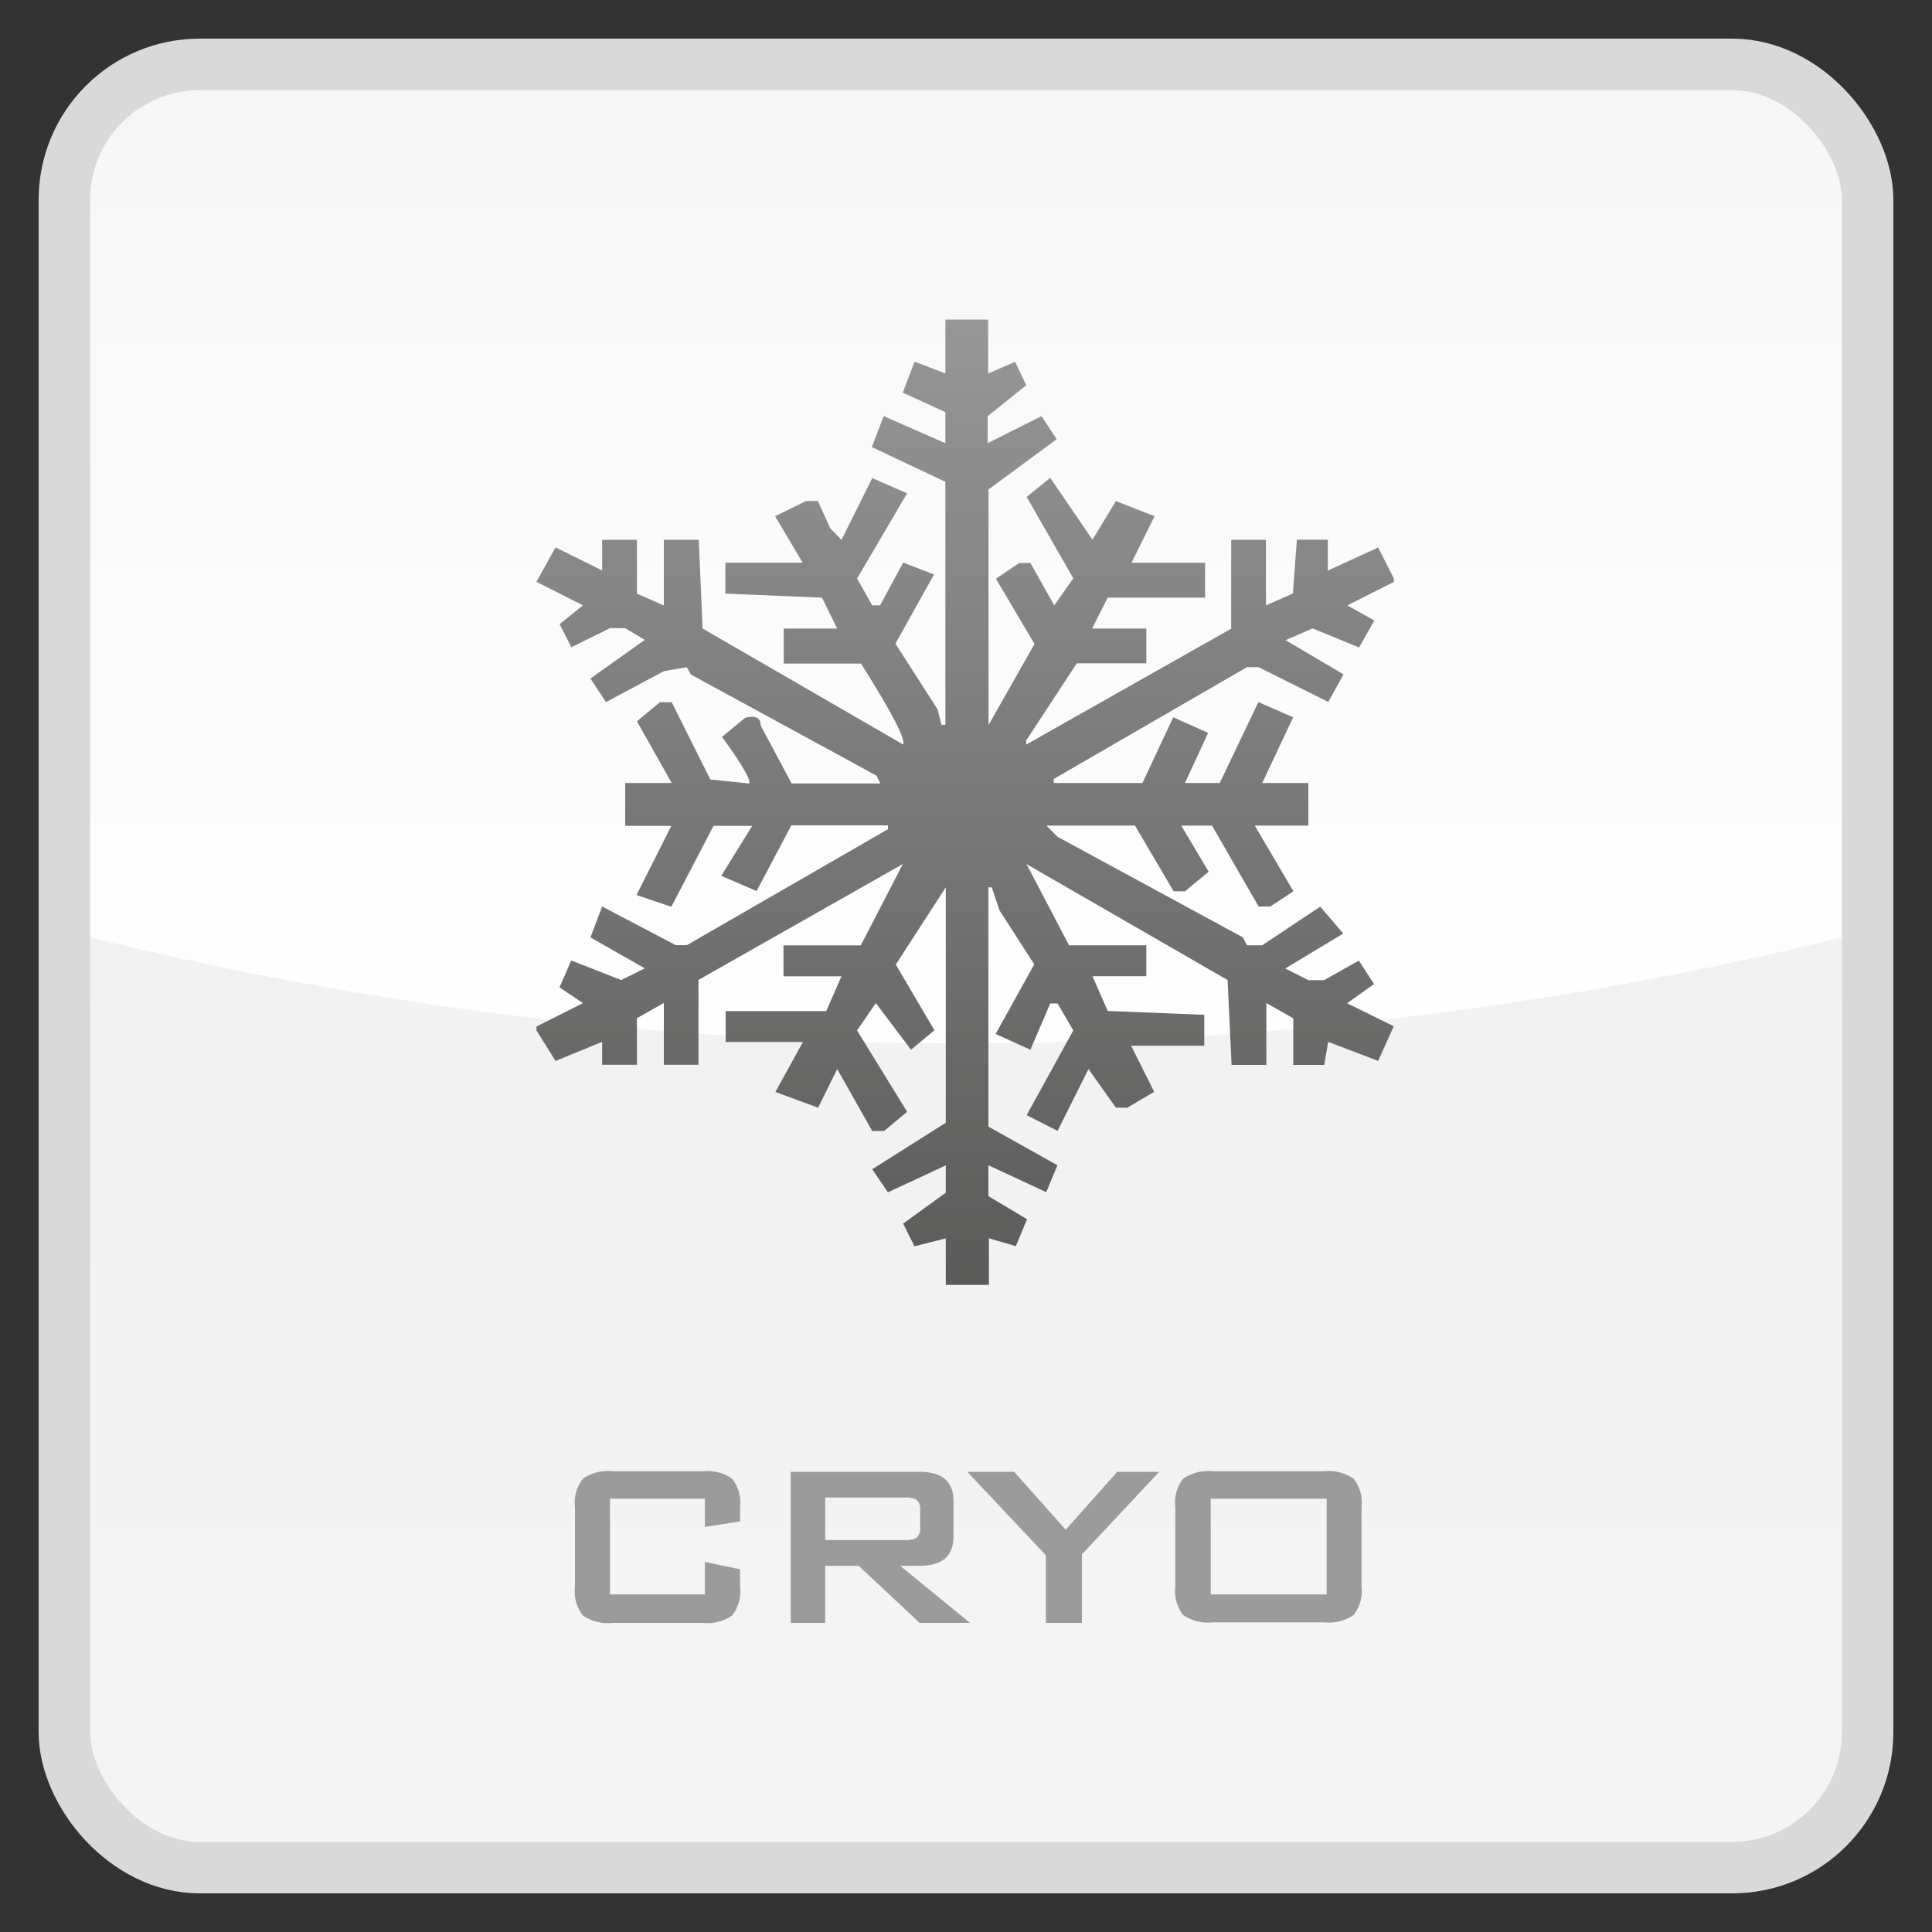 <svg xmlns="http://www.w3.org/2000/svg" xmlns:xlink="http://www.w3.org/1999/xlink" viewBox="0 0 150 150"><rect x="0" y="0" width="150" height="150" fill="#333333" stroke="none"/><defs><style>.cls-1{fill:url(#linear-gradient);}.cls-2{fill:url(#linear-gradient-2);}.cls-3{fill:none;stroke:#d9d9d9;stroke-miterlimit:10;stroke-width:4px;}.cls-4{fill:#9c9b9b;}.cls-5{fill:url(#linear-gradient-3);}</style><linearGradient id="linear-gradient" x1="75" y1="-24.33" x2="75" y2="149" gradientUnits="userSpaceOnUse"><stop offset="0" stop-color="#ececec"/><stop offset="0.06" stop-color="#ededed"/><stop offset="1" stop-color="#f5f5f5"/></linearGradient><linearGradient id="linear-gradient-2" x1="75" y1="93" x2="75" y2="-71.54" gradientUnits="userSpaceOnUse"><stop offset="0" stop-color="#fff"/><stop offset="1" stop-color="#fff" stop-opacity="0"/></linearGradient><linearGradient id="linear-gradient-3" x1="74.94" y1="104.36" x2="74.94" y2="5.16" gradientUnits="userSpaceOnUse"><stop offset="0" stop-color="#575756"/><stop offset="1" stop-color="#a7a6a6"/></linearGradient></defs><title>Cryo</title><g id="Bouton"><rect class="cls-1" x="5" y="5" width="140" height="140" rx="10.51"/><path class="cls-2" d="M134.49,5h-119A10.5,10.5,0,0,0,5,15.51V72.28A283.87,283.87,0,0,0,75,81a283.87,283.87,0,0,0,70-8.72V15.51A10.5,10.5,0,0,0,134.49,5Z"/><rect class="cls-3" x="5" y="5" width="140" height="140" rx="10.51"/></g><g id="Aqua_Peel" data-name="Aqua Peel"><path class="cls-4" d="M54.73,116.36H47.36v7.43h7.37v-2.52l2.73.57v1.39a3,3,0,0,1-.62,2.2,3.42,3.42,0,0,1-2.29.57h-7a3.42,3.42,0,0,1-2.29-.57,3,3,0,0,1-.62-2.2V117a3,3,0,0,1,.62-2.2,3.42,3.42,0,0,1,2.29-.57h7a3.42,3.42,0,0,1,2.29.57,3,3,0,0,1,.62,2.2v1.12l-2.73.43Z"/><path class="cls-4" d="M61.39,126V114.27h10c1.76,0,2.64.75,2.64,2.27v2.75q0,2.28-2.64,2.28H69.89L75.31,126H71.4l-4.73-4.43h-2.6V126Zm8.82-9.73H64.07v3.3h6.14a2,2,0,0,0,.89-.14.86.86,0,0,0,.34-.8v-1.42a.84.84,0,0,0-.34-.8A1.89,1.89,0,0,0,70.21,116.27Z"/><path class="cls-4" d="M81.2,126v-5.25l-6.1-6.48h3.64l4,4.5,4-4.5H90L84,120.68V126Z"/><path class="cls-4" d="M91.25,117a3,3,0,0,1,.61-2.2,3.45,3.45,0,0,1,2.3-.57h8.64a3.42,3.42,0,0,1,2.29.57,3,3,0,0,1,.62,2.2v6.19a3,3,0,0,1-.62,2.2,3.42,3.42,0,0,1-2.29.57H94.16a3.45,3.45,0,0,1-2.3-.57,3,3,0,0,1-.61-2.2ZM94,123.79h9v-7.43H94Z"/><path class="cls-5" d="M45.26,77.88l-1.82-1.22.91-2.09,3.88,1.52,1.83-.91-4.22-2.4.91-2.4,5.71,3h.87l15.61-9v-.3h-7.5l-2.7,5.1L56,68l2.4-3.88h-3l-3.28,6.28-2.7-.91,2.7-5.37H48.54V60.79h3.61L49.45,56l1.79-1.48h.91l3,6,3,.31c.2-.21-.49-1.41-2.09-3.62l1.79-1.48c.81-.21,1.21,0,1.21.6l2.4,4.5h6.89l-.3-.61L53.64,52.37l-.31-.57-1.79.31-4.49,2.4-1.21-1.83,4.22-3-1.52-.91H47.36l-3,1.48-.91-1.79L45.26,47l-3.61-1.83,1.48-2.67,3.62,1.79V41.91h2.7v4.18l2.09.92v-5.1h2.71l.3,6.89,15.57,9q.3-.62-3.27-6.28h-6V48.8H65l-1.18-2.4-7.5-.31v-2.4h6l-2.14-3.61,2.4-1.18h.92L64.45,41l.88.92,2.39-4.8,2.71,1.18-3.89,6.62L67.72,47h.61l1.79-3.32,2.4.92-3,5.37,3.27,5.1.31,1.21h.3V37.41l-5.71-2.7.92-2.4,4.79,2.1V32l-3.31-1.52.92-2.4,2.39.91V24.81h3.32V29l2.09-.91.87,1.82-3,2.4v2.1l4.18-2.1,1.18,1.79L76.75,38V56.29L80.32,50l-3-5.07,1.82-1.22H80L81.85,47l1.48-2.1-3.62-6.32,1.83-1.48,3.28,4.8,1.82-3,3,1.18-1.79,3.61h5.71V46.4H86l-1.21,2.4H89v2.7h-5.4l-3.93,6v.31l15.92-9V41.91h2.7V47l2.09-.92.31-4.18h2.4V44.3L107,42.51l1.22,2.4v.27L104.61,47l2.09,1.18-1.18,2.09-3.61-1.48-2.1.91,4.5,2.66-1.18,2.14L97.72,51.8h-.91l-15,8.68v.31h6.89l2.39-5.1,2.71,1.21L92,60.79h2.7l3-6.28,2.7,1.18L98,60.79h3.58V64.1H97.42l3,5.1-1.79,1.18h-.91L94.1,64.1H91.71l2.13,3.58L92,69.2h-.88l-3-5.1H81.24l.87.87L96.5,72.78l.31.61H98l4.5-3,1.79,2.09-4.5,2.71,1.79.91h1.22l2.7-1.52,1.18,1.82-2.09,1.49,3.62,1.79L107,82.37l-3.88-1.48-.31,1.79h-2.4V79.06l-2.09-1.18v4.8h-2.7l-.31-6.59-15.61-9L83,73.39h6v2.4H84.82L86,78.49l7.5.3v2.4H87.82l1.79,3.58L87.52,86h-.88l-2.13-3-2.4,4.8-2.4-1.22L83.33,80l-1.22-2.09h-.57L80,81.5l-2.7-1.22,3-5.41-2.7-4.19L77,68.89h-.26V87.47l5.36,3-.87,2.09-4.49-2.09v2.4l3,1.79-.87,2.09-2.09-.61v3.62H73.43V96.15L71,96.76,70.12,95l3.31-2.4V90.48l-4.49,2.09-1.22-1.79,5.71-3.61V68.89l-3.88,6,3,5.1L70.73,81.5,68,77.88,66.54,80l3.89,6.32-1.79,1.49h-.92L65,83l-1.48,3-3.32-1.22,2.14-3.88h-6v-2.4h7.81l1.18-2.7h-4.5v-2.4h6l3.27-6.32-15.87,9v6.59H51.54v-4.8l-2.09,1.18v3.62h-2.7V80.89l-3.62,1.48L41.65,80v-.3Z"/></g></svg>